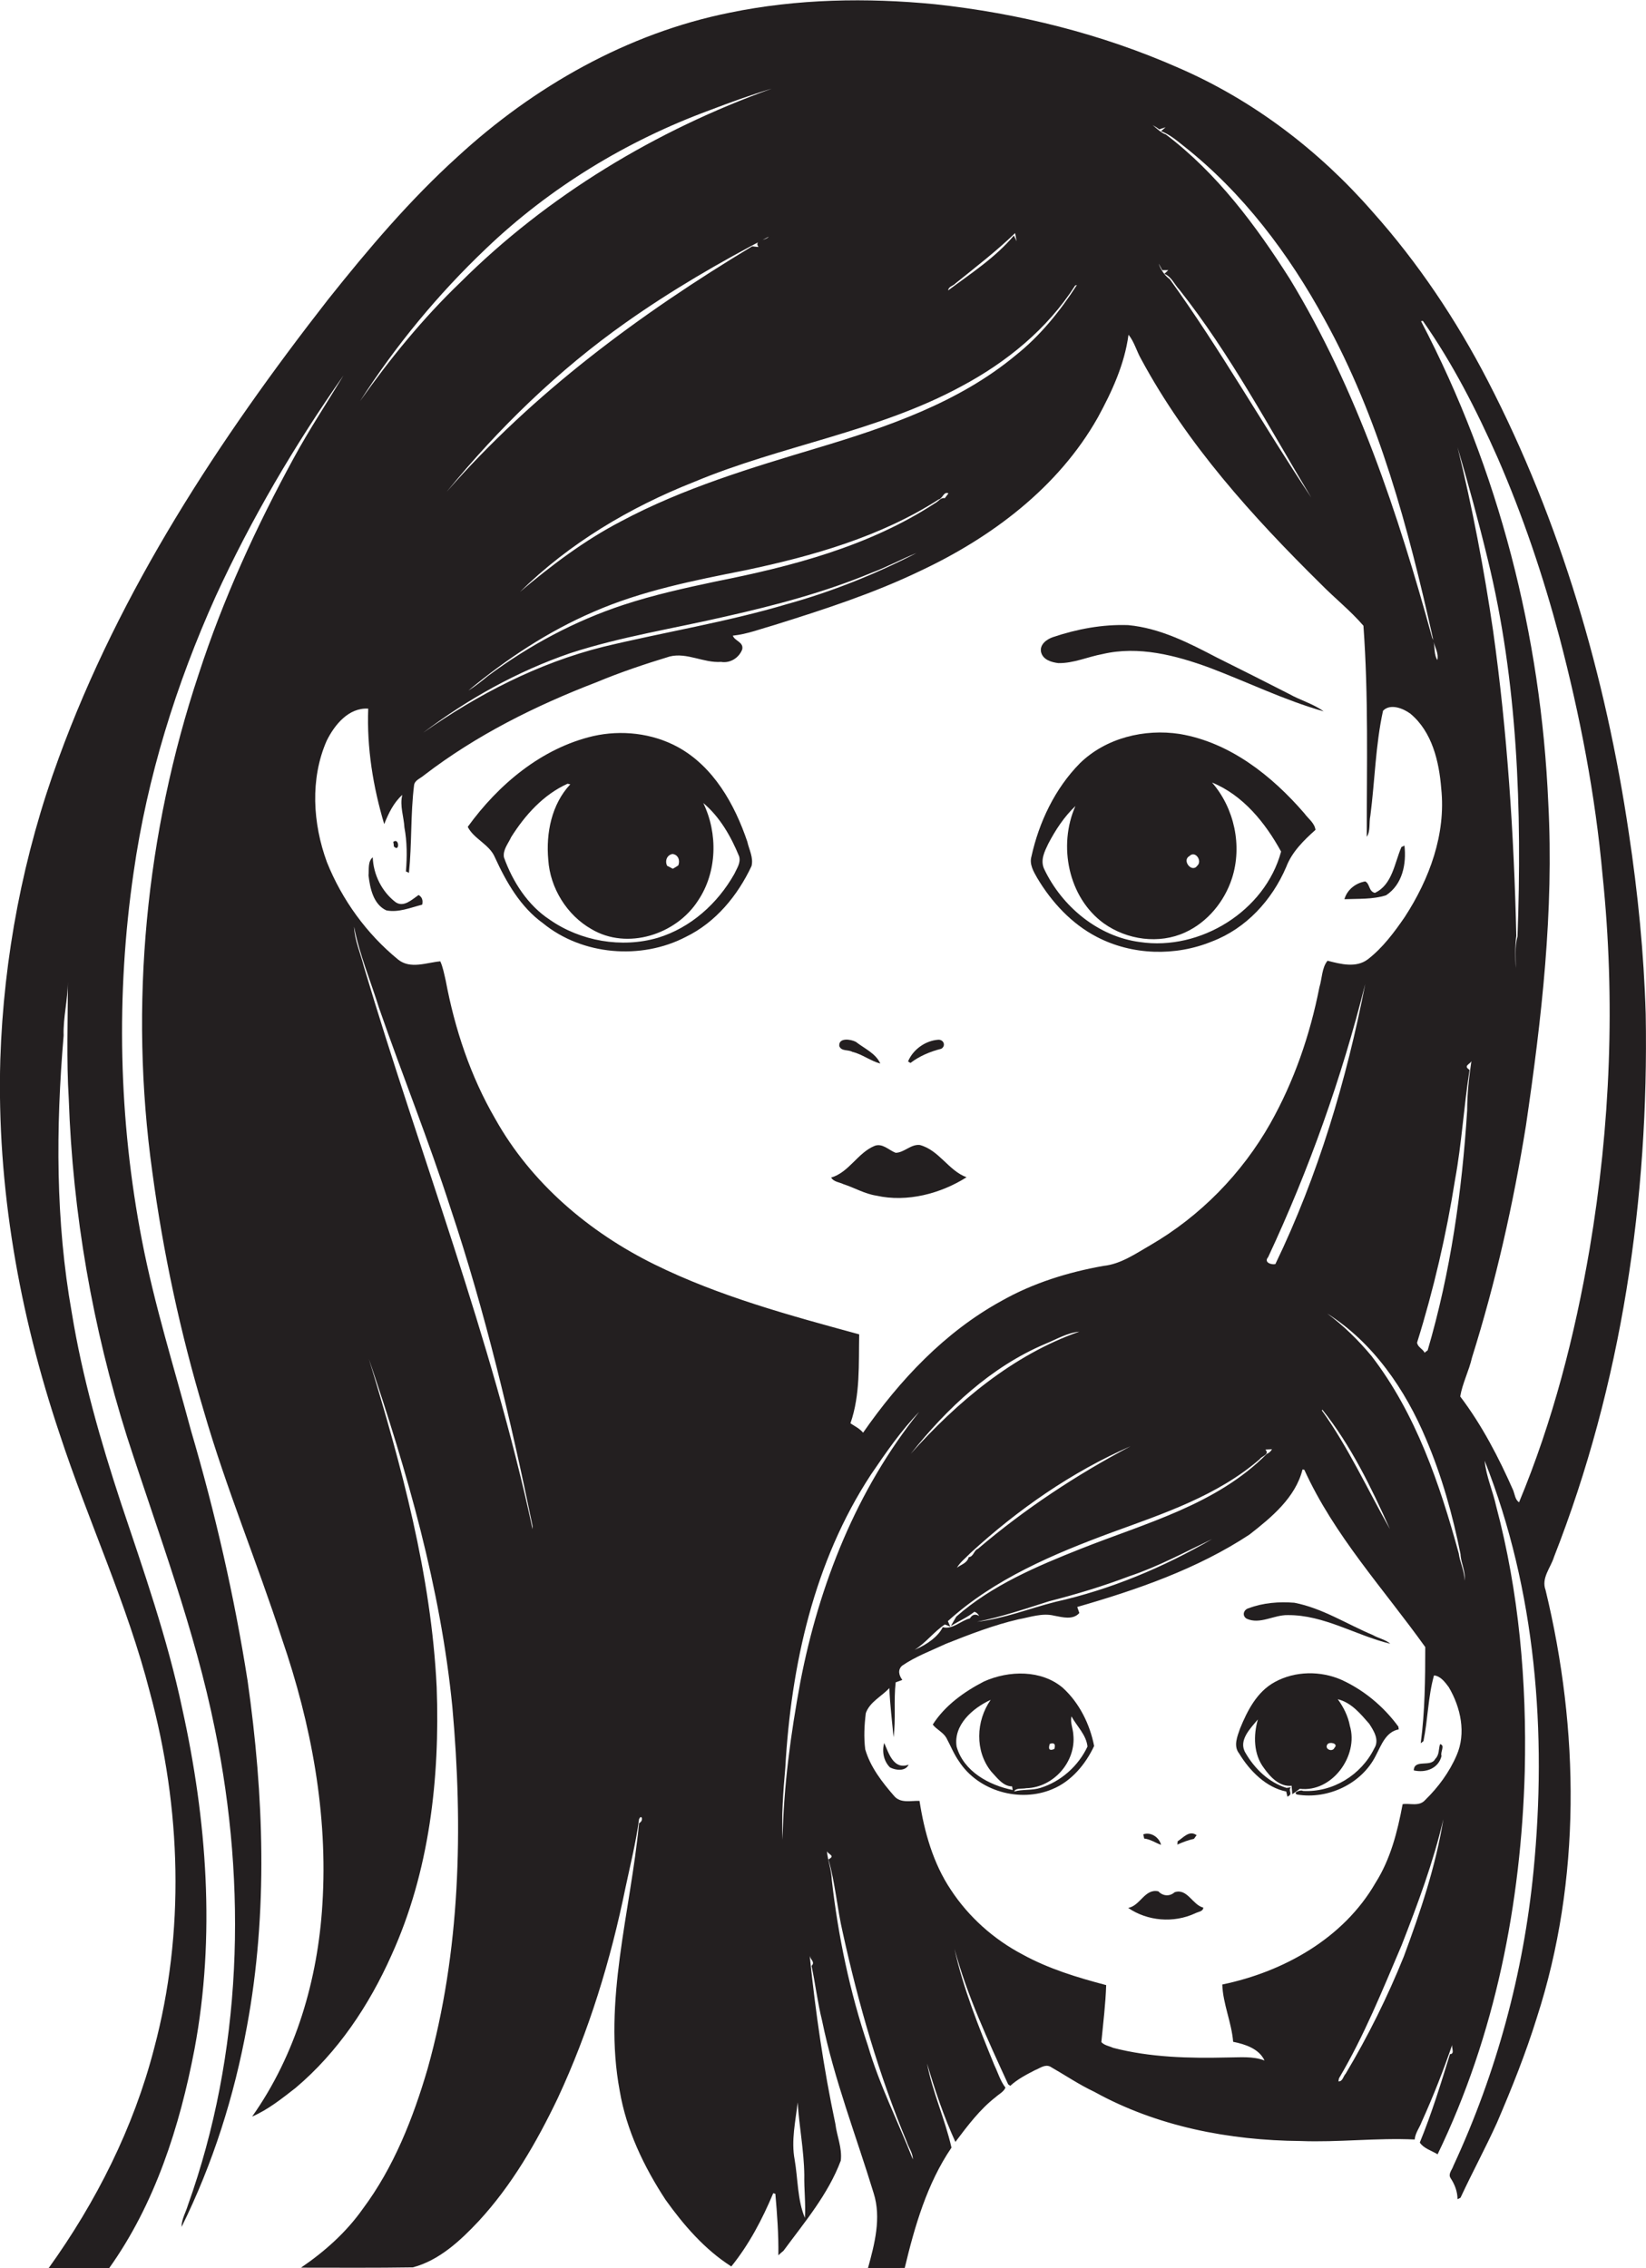 <?xml version="1.0" encoding="utf-8"?>
<!-- Generator: Adobe Illustrator 19.2.0, SVG Export Plug-In . SVG Version: 6.00 Build 0)  -->
<svg version="1.1" id="Layer_1" xmlns="http://www.w3.org/2000/svg" xmlns:xlink="http://www.w3.org/1999/xlink" x="0px" y="0px"
	 viewBox="0 0 545.8 752.2" enable-background="new 0 0 545.8 752.2" xml:space="preserve">
<g>
	<path fill="#231F20" d="M515.3,516.3c22.4-57.1,31.5-118.9,30.4-180.1c-0.6-20.1-2.6-40.1-5.6-60c-7.7-52-22.6-103.2-46.8-150
		c-10.4-20.1-23.1-39.1-38.2-56c-17.7-20.3-39.6-37-64.3-47.7c-25.6-11.3-53-18.1-80.8-21.1c-22.6-2.2-45.7-1.8-68,2.8
		c-33.9,6.8-65,24.5-90.3,47.8c-15.8,14.3-29.6,30.6-42.9,47.3c-36.2,46.4-69,96.4-89.3,152c-11.8,32.1-18.3,66-19.4,100.1
		c-1.2,42.2,6.3,84.3,19.7,124.2c9.4,28.7,22.4,56.3,29.9,85.6c10.4,38.4,11.7,79.5,1.4,118.1c-6.8,26.3-19.2,50.9-35,72.9
		c6.7,0.1,13.3,0,20,0.1c15.3-21.4,23.5-47.1,28.4-72.8c7-37.4,4.1-76-4.1-113c-4.9-23.2-12.8-45.7-20.3-68.1
		c-6.8-20.7-12.8-41.6-16.3-63.1c-5.4-30.3-5.3-61.3-2.7-91.9c-0.2-6,1.4-11.8,1.4-17.8c0,12.9-0.5,25.9,0.3,38.8
		c1.3,38,7.9,75.8,19.3,112c10.4,32.2,22.5,63.9,29.2,97.2c10.7,52.1,9,107.4-9,157.7c-0.7,2.4-2.1,4.6-2.1,7.2
		c10.4-21,17.5-43.5,21.7-66.6c7-37.8,5.6-76.6,0.2-114.5c-4.4-28.1-10.8-55.9-18.8-83.1c-5.6-20.9-12.1-41.6-16.2-62.8
		c-7.8-40.2-8.7-81.7-2.8-122.2c4.5-31.6,14.1-62.4,27.2-91.5c11.8-25.7,26.2-50.2,42.4-73.3c-5.5,9.1-11.4,18-16.5,27.4
		c-12.5,22.9-23.4,46.7-31.5,71.6c-17.6,52.8-23.1,109.8-15.4,165.1c3.6,26.8,9.3,53.4,17.1,79.4c7.4,25.6,17.7,50.2,25.9,75.5
		c9.7,28.2,15.3,58.1,13.4,88c-1.5,24.9-8.8,49.9-23.3,70.4c5.3-2.3,9.9-6,14.4-9.5c14-11.8,24.4-27.4,31.8-44
		c12.6-27.7,16.1-58.7,15-88.9c-1.8-37.2-11.7-73.5-22.5-108.9C135,488,146.1,526.5,150,566.1c3.6,40,2.7,81-8.2,119.9
		c-4.8,16.4-11.2,32.7-21.5,46.5c-5.5,7.8-12.7,14.2-20.5,19.5c12.4,0,24.8,0.1,37.1-0.1c8.7-2.3,15.7-8.8,21.8-15.3
		c11-11.9,19.2-26.1,26.2-40.7c10.4-22.3,17.6-45.9,22.5-69.9c1.6-7.6,3.5-15.1,4.5-22.7c0.8-1.9,1.7,0.5,0,1.3
		c-2.8,29.5-12,59-6.4,88.8c2.2,13,8,25.1,15.2,36.1c6,8.4,13,16.5,21.8,22.1c5.9-7.3,10.3-15.7,13.9-24.3l0.7,0.2
		c0.6,6.8,1.1,13.6,1,20.4c0.4-0.4,1.3-1.2,1.7-1.5c7-9.5,14.8-18.7,19-29.9c0.5-4.2-1.3-8.1-1.8-12.2c-3.9-18.4-6.6-37.1-8.5-55.7
		c0.2,1.2,1.9,2.1,0.6,3.3c1.3,6.1,2,12.2,3.5,18.2c4,19.5,11.3,38.2,17.1,57.2c2.6,8.2,0.3,16.9-1.9,24.9c4.1-0.1,8.2-0.1,12.2-0.1
		c3.3-13.8,7.4-28,15.5-39.9c-2.1-9.4-6.3-18.4-8.1-27.9c2.6,8.8,5.6,17.7,9.4,26c4-5.3,8.1-10.8,13.4-14.9c1.1-1,2.6-1.7,3.2-3.1
		c-1.7-2.2-2.5-5-3.7-7.5c-5.1-12.5-10.3-25.3-13.2-38.5c4.2,15.5,11.1,30.3,17.8,44.9l0.7,0.5c2.4-2.2,5.3-3.7,8.2-5.2
		c1.6-0.6,3.2-2,5-1.2c4.9,2.8,9.6,6,14.7,8.4c20.8,11.5,44.7,16.1,68.3,16.3c12.6,0.5,25.3-1.1,37.9-0.5c0.2-2.2,1.6-3.9,2.3-5.8
		c3.8-8.4,7.3-17.3,10.2-25.8c-0.5,1,1,3.2-0.8,3.3c-2.9,9.4-6.1,19.8-10,29.3c1.2,1.9,3.9,2.7,5.9,3.9
		c19.1-39.5,27.7-83.3,28.9-127c0.7-29.6-1.9-59.4-9.5-88c-1.1-5-3.3-9.8-3.8-15c17,43,20.7,90.3,16.2,136.1
		c-3.3,33.8-12.3,67-26.6,97.8c-0.4,1.3-1.8,2.6-0.9,4c1.4,2.1,2.3,4.5,2.3,7c0.3-0.1,0.8-0.4,1-0.5c3.9-8.4,8.3-16.5,12.1-24.9
		c4.9-11.4,9.5-22.9,13.2-34.8c14.8-45.7,14.1-95.5,2.9-141.8C511,523.3,514.2,519.9,515.3,516.3z M384.4,42.9
		c0.5-0.2,1.6-0.5,2.1-0.7l-1.5,1.3c2.9,1.1,5.2,3.1,7.6,5c19.5,15.4,34.8,35.7,46.6,57.4c18.1,32.7,27.8,69.3,35.9,105.6
		c0,0.3,0.1,0.5,0.1,0.8c-0.1-0.3-0.2-0.6-0.3-0.8c-11.3-41.1-24.9-82.3-47.2-119c-11.3-17.8-24.2-35.1-41.1-47.9
		c-1.7-0.6-3-2-4.4-3.1C382.8,41.8,383.9,42.5,384.4,42.9z M391.1,96.1c16.9,21.4,29.7,45.6,43.7,68.9
		c-15.9-23.9-30.1-49.1-46.9-72.4c-1.8-1.3-3-3.2-3.7-5.2c0.3,0.5,0.9,1.7,1.2,2.2c0.5,0,1.5,0,2,0l-1.3,1.2
		C388.5,91.8,389.4,94.3,391.1,96.1z M316.8,94c6.7-5.4,13.6-10.7,19.8-16.7c0.1,0.7,0.4,2,0.5,2.7l-0.9-1.9
		c-6.1,7.3-14.3,12.6-21.8,18.2C314.5,95,316.1,94.8,316.8,94z M318.8,128.1c15-8,28.5-19,37.7-33.4l0.6-0.2
		c-5.6,8.7-12.2,16.9-20.4,23.4c-18.8,15.6-42.5,23.7-65.5,30.6c-22.3,6.7-44.7,13.4-65.3,24.4c-12.1,6.3-23.1,14.6-33.5,23.4
		c16.3-16.1,36.5-28.1,57.8-36.5C259.1,147.7,291,143.2,318.8,128.1z M251.5,81.9c-0.5,0-1.6-0.2-2.1-0.2
		c-37.2,22.4-72.6,48.6-101.3,81.4c17.3-21.2,37.1-40.4,59.5-56.2c15-10.6,31-19.9,47.3-28.4C253.9,79.8,249.9,79.6,251.5,81.9z
		 M237.5,192.8c-10.4,2.2-20.8,4.5-30.8,7.8c-16.1,5.3-31.2,13.4-44.8,23.5c-2.1,1.7-4.3,3.5-6.6,4.9c12.7-10.5,26.4-19.6,41.5-26.1
		c16-7,33.3-10.4,50.4-13.8c22.3-4.7,44.8-11.1,64.1-23.5c1.3-0.3,1.6-2.7,3.2-2c-0.3,0.4-0.9,1.2-1.2,1.6c-1.4-0.3-2.2,1.2-3.3,1.7
		C288.1,181.2,262.6,187.8,237.5,192.8z M303.9,183.4c-13.6,7-28,12.8-42.8,16.9c-20.1,6-40.8,9.3-61.1,14.2
		c-21.6,5.4-41.6,15.8-59.7,28.5c14.8-11.2,31.3-20.4,48.8-26.4c16.9-5.5,34.5-8.2,51.7-12.2c16.4-3.7,32.7-8,48.3-14.5
		C294.2,188,298.9,185.4,303.9,183.4z M161.2,82.4c21.1-20.2,46.6-35.7,74-45.8c6.8-2.6,13.7-5.1,20.7-7.2
		c-38.4,13.8-74.3,35.4-103.3,64.3c-12.4,11.9-23.3,25.3-33.2,39.3C131.2,114.6,145.3,97.5,161.2,82.4z M176.6,507.1
		c-13.6-63.4-37.4-124.3-55.9-186.4c-1.1-4.4-3.1-8.8-3.3-13.4c1.8,9.3,5.5,18,8.3,27c7.7,22.2,16.5,44,23.7,66.4
		c11.5,34.4,19.9,69.9,27.2,105.4C176.6,506.3,176.6,506.8,176.6,507.1z M217,419.3c-21.7-10.7-40.9-27-52.8-48.3
		c-8.2-14.1-13.4-29.8-16.4-45.8c-0.5-2.1-0.9-4.4-1.8-6.4c-4.6,0.4-9.9,2.7-14-0.6c-10.4-8.5-18.6-19.8-23.6-32.3
		c-4.7-12.8-5.6-27.6-0.1-40.2c2.6-5.3,7.3-11.1,13.8-10.7c-0.5,13,1.6,25.9,5.3,38.3c1.4-3.5,3.1-7.1,6-9.7
		c-0.9,3.6,0.5,7.2,0.7,10.8c0.9,4.8,0.9,9.7,0.5,14.6c0.3,0.1,0.8,0.3,1,0.5c1-9.6,0.5-19.4,1.7-29.1c0.2-1.7,2.2-2.3,3.3-3.3
		c17.3-13.3,37-23.1,57.3-30.9c7.9-3.3,16-6,24.2-8.5c5.7-1.4,11.2,2.2,17,1.8c3,0.5,5.9-1.3,7-4.1c0.6-2.5-2.5-2.8-3.1-4.6
		c4.8-0.5,9.4-2.3,14-3.6c16.3-5.1,32.6-10.4,48-17.8c23.7-11.1,45.9-27.7,59-50.9c4.7-8.6,8.9-17.7,10.2-27.5
		c1.9,2.3,2.7,5.5,4.2,8.1c15.2,28.2,36.9,52.2,59.5,74.5c4.6,4.7,9.9,8.9,14.2,13.9c1.7,23.3,1.1,46.6,1.1,70
		c1.3-1.9,0.7-4.7,1.2-7c1.5-11.6,1.7-23.4,4.2-34.8c2.4-2.5,6.7-0.8,9.1,1c7.2,6,9.5,15.9,10.2,24.8c1.6,15.1-3.9,30-12.1,42.6
		c-3.5,5.1-7.3,10.2-12.2,14c-3.9,3-9.1,1.6-13.4,0.5c-1.9,2.3-1.8,5.9-2.7,8.8c-3.1,15.8-8.4,31.2-16.3,45.2
		c-9.4,16.6-23.2,30.7-39.7,40.3c-4.9,2.8-9.8,6.3-15.6,6.9c-11.8,2.1-23.4,5.7-33.8,11.6c-18.8,10.3-33.8,26.3-45.9,43.7
		c-1.2-1.4-2.7-2.1-4.2-3.1c3.3-9.5,2.7-19.6,2.9-29.5C261.8,436.2,238.5,429.9,217,419.3z M475.4,212.9c0.5,2,1.7,3.8,1.2,6
		C475.5,217.1,475.8,214.9,475.4,212.9z M502.6,321.1c-0.1-3.6-0.3-7.2,0.2-10.8c-0.8-33.8-3-67.6-7.7-101.1
		c-3-20.5-6.9-41-11.8-60.9c3.6,12.2,7,24.7,10,37.1c10,40.8,11.4,83.3,9.9,125.1C502.2,314,502.7,317.6,502.6,321.1z M487.9,351.9
		c-0.8,5.4-1.4,10.8-1.4,16.3c-1.7,26.9-5.5,53.7-13.1,79.6c-0.3,0.2-0.8,0.6-1,0.8c-0.6-1.3-2.4-1.9-2.5-3.4
		c5.5-17.6,9.7-35.8,12.6-54.1c2.2-12,2.9-24.3,4.8-36.3C485.1,353.4,487.4,353,487.9,351.9z M422.9,419.2c-1.4,0.3-3.9-0.6-2.4-2.3
		c13.6-29.1,24.4-59.5,32.2-90.6C446.5,358.1,437.1,389.8,422.9,419.2z M438.5,467.5c9.5,11.9,16.2,25.8,22.4,39.6
		c-7.4-13.1-13.8-27.1-22.6-39.4L438.5,467.5z M358.4,513.6c-14.6,5.8-29.5,12.1-41.3,22.5c-0.5,0.8-1.3,2.3-1.8,3.1
		c2.6-1.6,5.4-2.8,7.8-4.7c0.7,0.2,1.2,0.7,1.6,1.4c-1.3-0.8-2.3-0.5-3.1,0.8c-3,0.7-5.7,3.8-9,2.9c-1.4,3-5.2,5.8-9.3,7.5
		c3.7-2.3,6.4-6,10-8.4l1.8,0.7l-0.8-1.8c15.4-14,35.1-22.3,54.6-29.5c17-6.2,34.8-12.1,48.8-24.2c0.7-1.1,3.4-1.5,1.9-3.2
		c0.5,0,1.7-0.1,2.2-0.1c0.3-0.5,0.8-1.6,1-2.2c-0.6,1.4-1.1,3.1-2.7,3.7C403.4,499,379.8,505.1,358.4,513.6z M401.9,510.4
		c-16.2,9.4-33.6,16.7-51.9,20.8c-8.7,2.2-17.1,5.6-26,6.6c8.1-1.6,16-4.3,23.9-6.8c9-2.3,17.9-5,26.6-8.3
		C384.1,519.5,392.9,514.7,401.9,510.4z M302,482.1c12-15.1,26.6-28.8,44.5-36.4c3.7-1.5,7.3-3.7,11.4-4.1
		C335.9,449.3,317.4,464.9,302,482.1z M374.9,479.6c-18,9.5-35.1,20.8-50.6,34c-1.4,0.5-1.4,2.6-3.1,2.8c-0.5,2-2.5,2.4-3.9,3.5
		c1.1-1.9,3-3.3,4.5-4.9C337.5,500.6,355.4,488.1,374.9,479.6z M266.9,735.5c-2.5-5.9-2.3-13-3.4-19.3c-1.2-6.4,0.3-12.7,1-19
		c0.5,8,2.1,16,2.2,24.1C266.6,726,267.2,730.7,266.9,735.5z M265.4,557.7c-3.2,17.3-5.6,34.8-5.9,52.4c-0.4-8,0.2-16,0.9-23.9
		c1.9-33.9,9.5-68.4,28.4-97.2c4.9-7.2,9.9-14.5,16-20.8C284.1,493.9,271.6,525.5,265.4,557.7z M287.8,678.4
		c-6-17.8-9.9-36.4-12-55.1c-0.1-3.2-1.3-6.2-1.6-9.4c0.5,1.1,2.9,1.5,0.5,2.7c2.3,8,2.9,16.4,4.8,24.5
		c5.2,23.6,11.9,46.9,21.2,69.2c0.6,1.9,2,3.7,2,5.8C297.8,703.6,291.6,691.4,287.8,678.4z M465.5,648.8
		c-5.4,13.4-11.9,26.5-19.3,38.9c-0.8,0.8-1,2.7-2.4,2.5l0.2-1c8.3-14,14.4-29.2,20.8-44.2c5.3-13.6,10.5-27.5,13.8-41.7
		C476.1,618.8,471,634,465.5,648.8z M483,582.1c-2.4,5.6-6.1,10.6-10.4,14.8c-2,2.3-5.1,1-7.5,1.4c-1.7,9.1-4,18.2-9,26.1
		c-10.6,18.4-30.5,29.5-50.8,33.7c0.2,6.4,3.1,12.6,3.6,19c4,0.8,8.6,2.3,10.4,6.2c-3.9-1.5-8.2-1-12.3-1c-12.7,0.3-25.6,0-37.9-3.2
		c-1.3-0.6-2.9-0.8-3.9-1.9c0.6-6.3,1.4-12.6,1.6-18.9c-9.5-2.5-19.1-5.4-27.8-10.2c-9.5-5-17.8-12.4-23.7-21.4
		c-5.9-8.8-8.8-19.2-10.4-29.5c-2.8-0.1-6.3,0.9-8.4-1.6c-4-4.6-7.9-9.6-9.6-15.5c-0.5-4-0.3-8,0.2-12c1.3-3.7,5.2-5.5,7.8-8.3
		c0.2,5.4,0.9,10.9,1.4,16.3c0.8-6,0-12.2,0.7-18.2c0.6-0.2,1.7-0.6,2.2-0.8c-1.1-1.5-1.6-3.3-0.1-4.7c4.5-3.1,9.7-5,14.6-7.3
		c7.8-3.1,15.8-6.2,24-8.1c3.9-0.7,7.9-2.2,11.9-1.2c2.7,0.5,6.2,1.5,8.3-0.9c-0.2-0.5-0.5-1.5-0.7-2c19.8-5.7,39.8-12.6,57.1-24
		c7.3-5.7,15.3-12.3,17.6-21.6l0.6,0.1c9.9,21.8,26.3,39.5,40.1,58.8c0,10.6-0.1,21.3-1.5,31.9c0.2-0.2,0.7-0.5,0.9-0.7
		c1.5-7.2,1.5-14.7,3.5-21.8c2.2,0.2,3.7,2.3,4.9,3.9C484.4,566.3,486.2,574.8,483,582.1z M485.6,524.2c0.1-3.2-1.5-6-1.9-9.1
		c-6.3-23-14.2-46.3-28.9-65.4c-4.3-5.2-9.3-10.1-14.7-14.1c15.2,9.6,25.9,25.2,32.8,41.7c5.2,12.2,8.8,25.1,11.4,38.1
		C484.4,518.4,486.1,521.1,485.6,524.2z M503.7,498.2c-1.3-0.9-1.4-2.6-1.9-3.9c-4.8-10.9-10.4-21.7-17.6-31.2
		c0.7-4.3,2.9-8.5,3.9-12.9c7.9-25.2,13.7-50.9,17.9-77c5.2-35.4,9.3-71.1,7.4-106.9c-2.4-55.5-16.4-110.5-42.2-159.8l0.6-0.1
		c9.9,14.1,17.8,29.6,24.8,45.4c8.4,19.3,15.1,39.2,20.5,59.5c6.8,25.9,11.9,52.3,14.3,79c4.3,41.3,2.6,83.1-4.3,123.9
		C522.2,442.9,514.9,471.3,503.7,498.2z"/>
	<path fill="#231F20" d="M350.9,219.9c5.1,0.1,9.8-2.1,14.7-3c11.9-2.8,24.2,0.4,35.4,4.5c12.7,4.8,24.9,10.8,37.9,14.5
		c-3.4-2.5-7.8-3.7-11.5-5.8c-8-4.1-16-8.1-24-12.1c-9.2-4.8-18.7-9.7-29.3-10.7c-8.5-0.3-17,1.3-25,4c-2,0.7-4.4,2.4-3.9,4.9
		C345.8,218.8,348.6,219.6,350.9,219.9z"/>
	<path fill="#231F20" d="M224.7,247.7c-8.5-4.6-18.7-5.7-28-3.6c-17.1,4-31.4,16-41.6,30.1c2,4,7.2,5.8,9,10.1
		c3.8,8.3,8.5,16.5,16,21.9c13,10.6,32.5,12.2,47.3,4.5c9.9-4.8,17.2-13.7,21.8-23.5c0.7-2.8-0.8-5.4-1.4-8.1
		C243.6,266.7,236.6,254.2,224.7,247.7z M223,283.2c1.9,0.2,2.6,2.2,1.9,3.8c-0.4,0.3-1.3,0.8-1.8,1.1c-0.5-0.3-1.5-0.8-1.9-1
		C220.4,285.4,221.2,283.5,223,283.2z M243.5,289.8c-5.5,9.8-14.5,17.9-25.4,21.2c-12,3.5-25.6,1.1-35.8-6
		c-7.3-4.8-12.3-12.6-15.2-20.7c-0.4-2.5,1.4-4.5,2.4-6.7c4.6-7.3,10.7-14.1,18.7-17.7l0.9,0.2c-6.2,6.6-8.1,16.2-7.3,25
		c0.6,9.4,6.2,18.4,14.3,23c11.9,7.1,28.2,1.8,35.4-9.5c6.3-9.4,6.6-22.2,1.7-32.3c5.5,4.6,9.2,11.1,11.9,17.7
		C245.7,286.2,244.3,288,243.5,289.8z"/>
	<path fill="#231F20" d="M363.7,310.7c11.7,6.1,26,6.5,38.2,1.5c11.3-4.3,19.9-13.7,24.6-24.7c1.9-5,5.8-8.8,9.7-12.3
		c-0.3-2.3-2.4-3.7-3.7-5.5c-10.8-12.5-24.7-23.5-41.3-26.3c-11.7-1.8-24.5,1.3-33.1,9.7c-8.3,8.4-13.6,19.6-16.1,31
		c-0.7,2.5,0.7,4.9,1.9,7C348.7,299.2,355.4,306.4,363.7,310.7z M394.4,283.9c1.9-2,4.4,1.6,2.6,3.2
		C395.2,289.6,391.8,285.3,394.4,283.9z M347.6,279.8c2.4-4.6,5.3-9,9-12.5c-5.8,13.1-2.4,30.3,9.4,38.9c7.7,5.5,18.3,7,27,3
		c7.4-3.4,13-10.2,15.5-17.9c3.5-10.8,0.8-23.3-6.6-31.8c10.3,4.2,17.7,13.4,22.9,22.9c-5.3,19.7-26.8,33-46.8,30
		c-13.9-1.8-25.9-11.8-31.8-24.3C344.9,285.2,346.4,282.3,347.6,279.8z"/>
	<path fill="#231F20" d="M465.7,280.4c-0.2,0.1-0.7,0.4-1,0.5c-2.3,5.3-3,12.5-8.8,15.2c-2.1-0.5-1.6-3-3.2-3.8
		c-3.1,0.5-6,2.7-6.9,5.9c4.6-0.2,9.4,0.1,13.8-1.3C465.1,293.3,466.4,286.4,465.7,280.4z"/>
	<path fill="#231F20" d="M138.8,296.8c-2.2,1.5-4.9,4.2-7.6,2.4c-4.6-3.5-7.4-9.2-7.6-14.9c-1.7,1.4-1.2,4-1.4,6
		c0.5,4.3,1.6,9.6,5.9,11.6c4,0.8,8-0.9,11.9-1.9C140.3,298.6,140,297.5,138.8,296.8z"/>
	<path fill="#231F20" d="M282.6,348.8c3.3,0.8,6,3,9.3,3.9c-1.5-3.4-5.3-5-8.1-7.2c-1.7-0.9-5.8-1.5-5.5,1.4
		C279,348.7,281.1,348,282.6,348.8z"/>
	<path fill="#231F20" d="M312.1,347.8c1.6-0.9,0.9-3.1-1-3c-4.3,0.3-8.4,3.3-10,7.2l0.8,0.5C304.9,350.2,308.5,348.7,312.1,347.8z"
		/>
	<path fill="#231F20" d="M320.5,390.4c-6-2.2-9.1-9-15.5-10.7c-3-0.3-5.1,2.5-8,2.6c-2.3-0.9-4.4-3.3-7-2.3
		c-5.6,2.3-8.5,8.8-14.4,10.5c0.9,1.5,2.7,1.5,4.1,2.2c3.7,1.2,7,3.2,10.9,3.8C300.8,398.8,312,395.8,320.5,390.4z"/>
	<path fill="#231F20" d="M413.4,536.8c4.4,2,9-1.3,13.6-1.2c12-0.1,22.5,6.7,34,9.5c-1.6-1.4-3.9-1.8-5.8-2.9
		c-8.6-3.6-16.7-8.9-26-10.7c-5.1-0.4-10.3,0-15.1,1.8C412.4,533.7,411.7,535.8,413.4,536.8z"/>
	<path fill="#231F20" d="M326.3,557.6c-6.6,3.4-13,8-17,14.3c1.3,1.7,3.4,2.5,4.5,4.4c1.4,2.6,2.5,5.4,4.2,7.8
		c6.4,9.9,20.2,13.8,31,9.2c6.3-2.6,11-8.3,13.8-14.3c-1.4-7.2-4.9-14.3-10.4-19.3C345.3,553.7,334.6,553.9,326.3,557.6z
		 M348.1,578.3c1.5-0.5,2,0.1,1.5,1.7C348,580.7,347.5,580.1,348.1,578.3z M317.2,579.2c-1.1-7.2,5.4-12.8,11.3-15.5
		c-4.9,7-5.3,17,0.2,23.8c1.9,2,3.9,4.9,6.9,4.9l0.2,1.2C327.9,592,319.5,587.4,317.2,579.2z M355.3,569.2c1.8,3.3,4.9,6.1,5.3,10
		c-3,6.4-8.8,11.6-15.6,13.7c-2.8,0.9-5.9,0.4-8.7,1.2c0.5-1.3,2.7-0.8,4-1.1c9-0.2,16.6-8.8,15.6-17.8
		C355.8,573.2,354.8,571.2,355.3,569.2z"/>
	<path fill="#231F20" d="M444.9,557.1c-7-3.1-15.5-3-22.2,0.7c-5.9,3.2-9.1,9.5-11.5,15.4c-0.9,2.6-2.3,5.8-0.3,8.3
		c3.5,5.8,9,11.3,15.6,12.6l0.4,1.7c2.1-0.9,0-2,1.2-3.1l-1.5,0.2c-5.9-1.8-10.6-6.4-13.6-11.6c-2.5-4.1,1.6-8.1,4.1-11.1
		c-1.5,5.2-1.5,11.5,2,16.1c2.1,3,5.2,6.3,9.2,5.9c0,0.7,0.2,2.1,0.2,2.8c0.6-0.4,1.9-1.3,2.5-1.8c10.7,1.3,19.6-11,16.6-20.9
		c-0.6-3.2-2.1-6.2-4-8.8c4.5,1.1,7.5,4.8,10.4,8.1c1.5,2.3,3.5,5.4,1.7,8.2c-4.3,8.8-13.8,14.7-23.7,14.1c-0.4-0.5-3.6,0.5-1.9,1.2
		c10.2,1.7,21.4-3.5,26.1-12.9c1.8-3.4,3.3-7.9,7.6-8.7l-0.1-0.9C458.8,565.9,452.3,560.5,444.9,557.1z M442.5,579.6
		c-0.7,1.6-3.5,0.4-2.3-1.2C441,577.5,443.9,578.2,442.5,579.6z"/>
	<path fill="#231F20" d="M293.2,578c-0.8,2.8-0.2,6,1.9,8.1c1.9,1,5.1,1.4,6.2-0.9C296.3,587,294.7,581.4,293.2,578z"/>
	<path fill="#231F20" d="M477.5,578.4c-0.5,1.6-0.2,3.6-1.6,4.9c-1.4,2.9-7-0.1-7.1,3.8c3.9,0.9,8.2-0.6,9.2-4.8
		C477.5,581.1,479.3,578.7,477.5,578.4z"/>
	<path fill="#231F20" d="M385,611.8c-0.6-2.5-3.4-4.4-5.9-3.5c0.1,0.3,0.2,1,0.3,1.4C381.4,609.9,383.1,611.1,385,611.8z"/>
	<path fill="#231F20" d="M396.8,608.6c-2.4-1.8-4.4,0.8-6.3,2c0,0.3-0.1,0.9-0.1,1.1c1.8-0.8,3.6-1.5,5.5-1.9
		C396.1,609.6,396.5,608.9,396.8,608.6z"/>
	<path fill="#231F20" d="M389.5,627.5c-1.7,1.5-3.9,1.3-5.4-0.3c-4.5-1-6,4.8-10,5.5c6.4,4.4,15.1,5.1,22.2,1.8
		c0.9-0.5,2.7-0.6,2.7-1.9C395.4,631.7,393.7,626.1,389.5,627.5z"/>
	<path fill="#231F20" d="M130.4,279.2c0.1,0.4,0.2,1.1,0.2,1.5C132.6,282.8,132.4,277.6,130.4,279.2z"/>
</g>
</svg>
